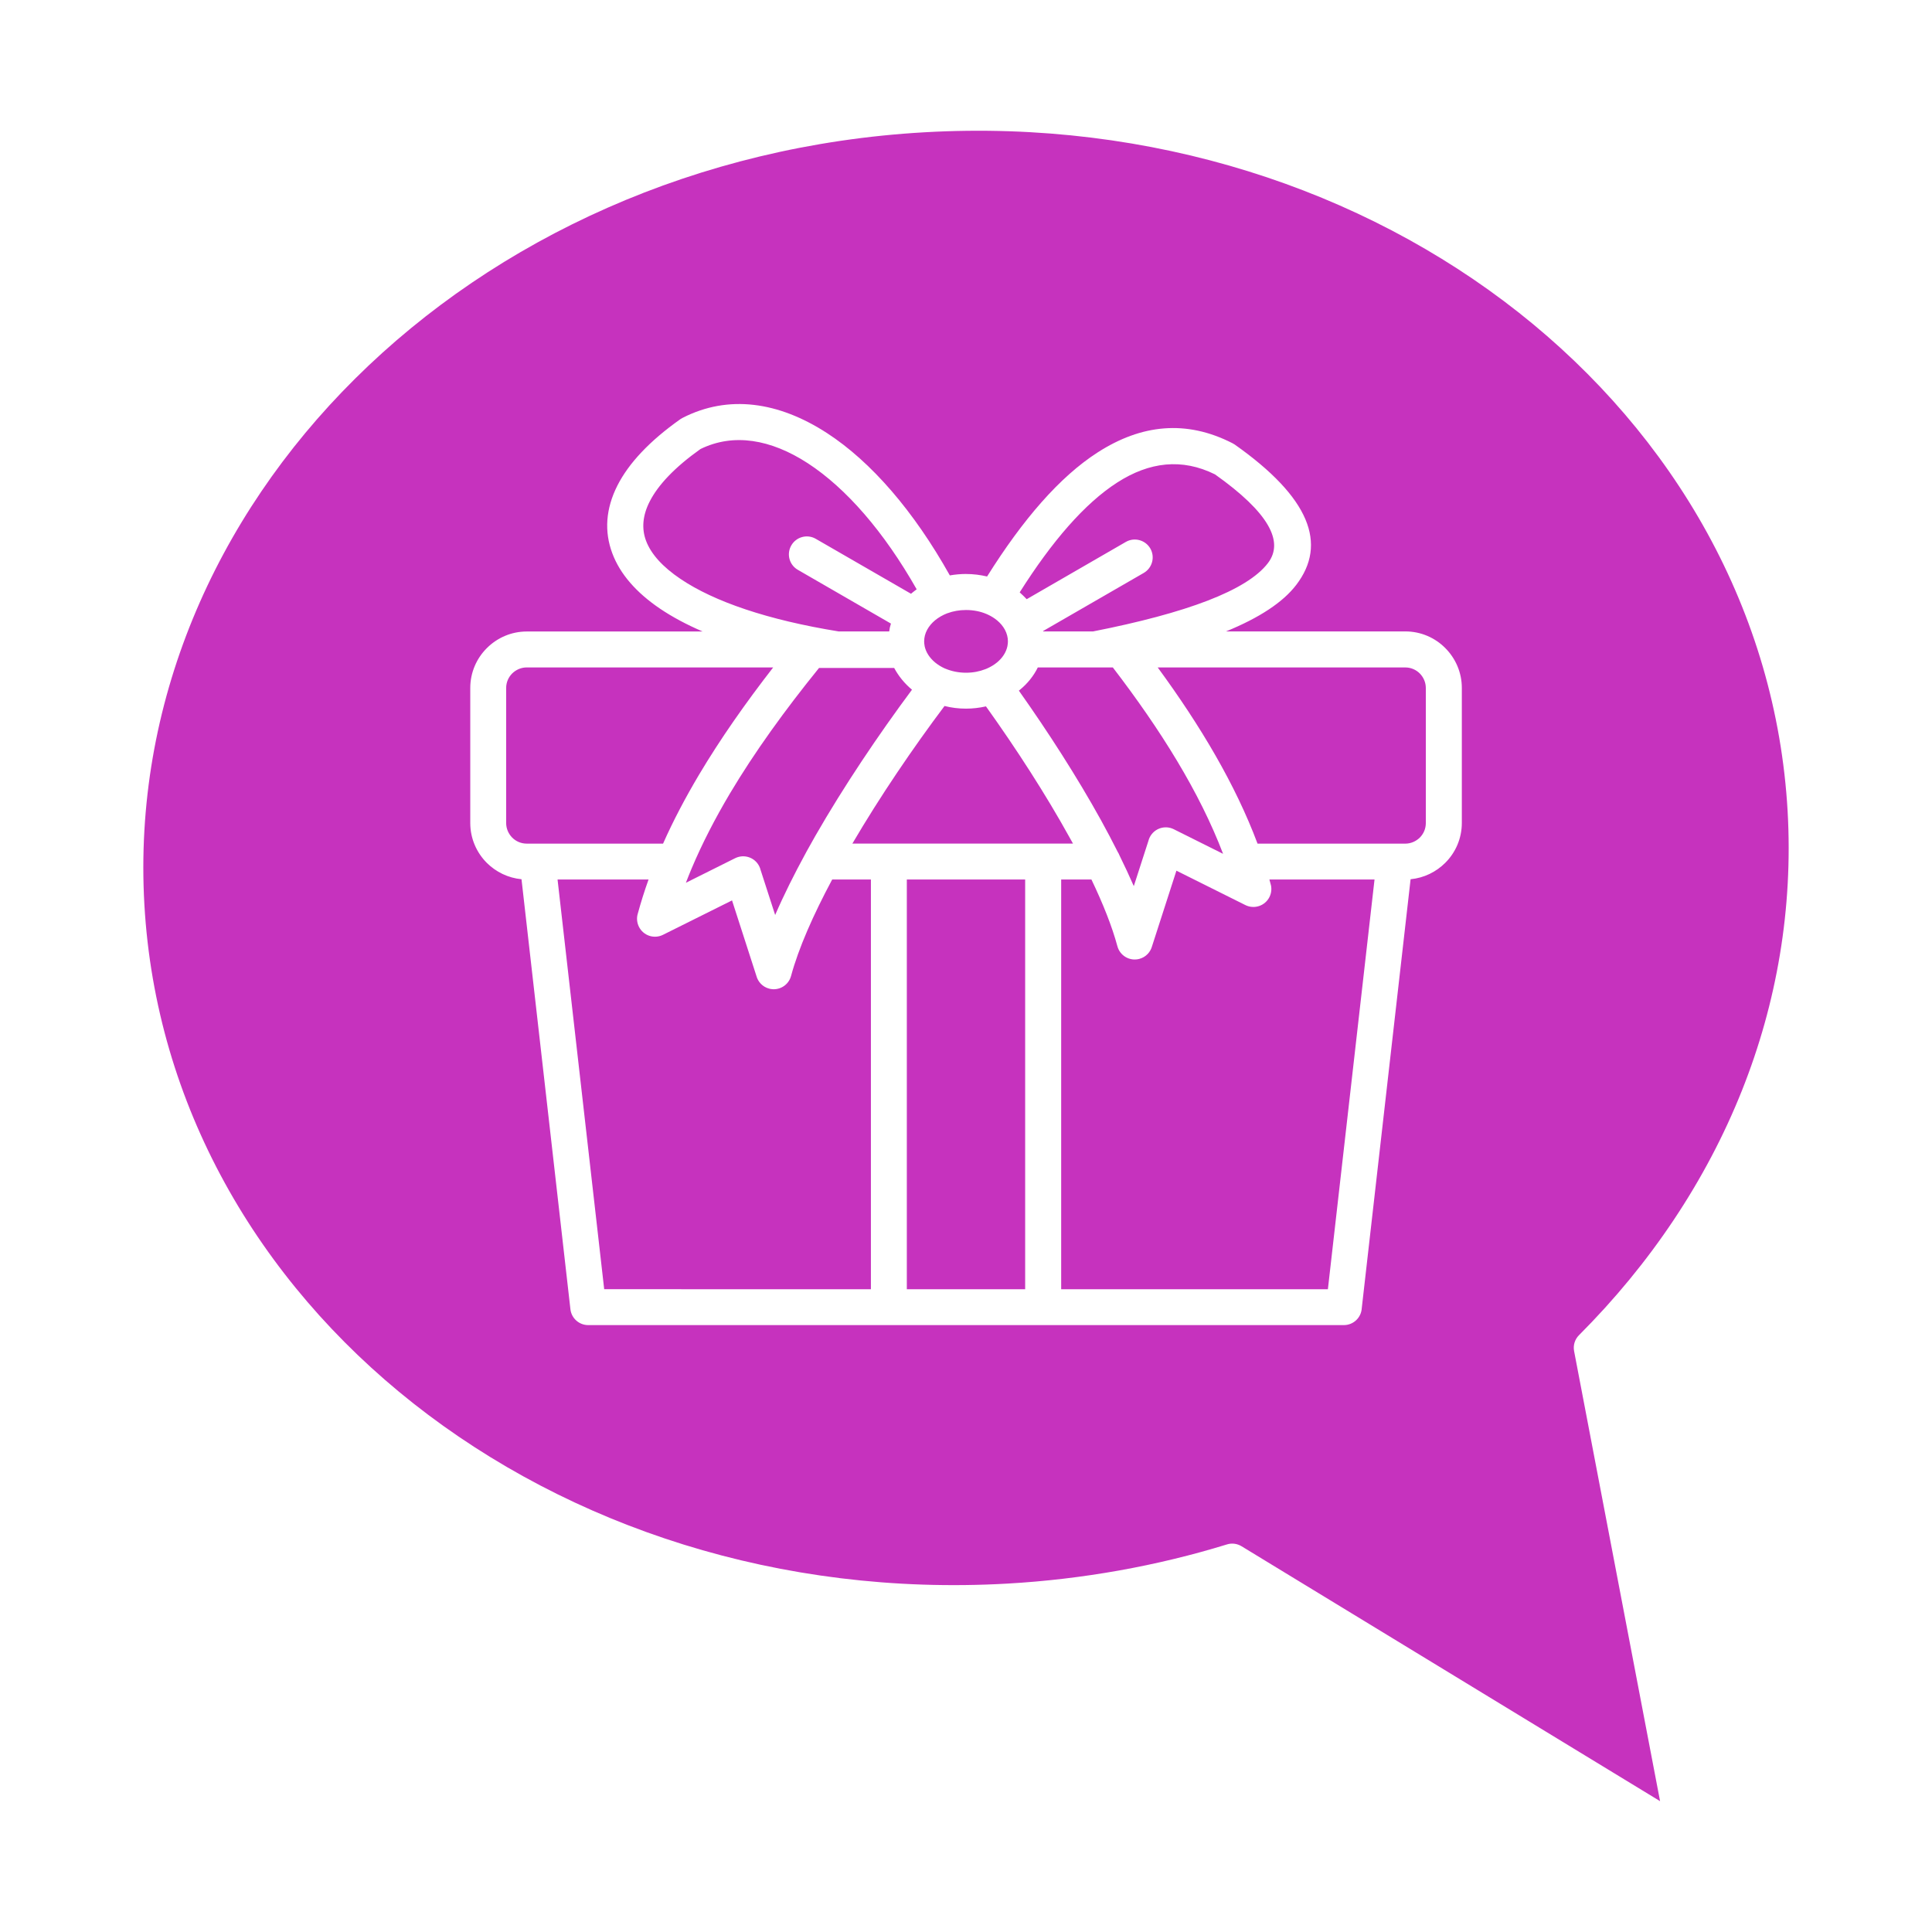 <?xml version="1.0" encoding="UTF-8"?> <svg xmlns="http://www.w3.org/2000/svg" viewBox="0 0 100 100" fill-rule="evenodd"><path d="m45.078 66.73v-21.207h-2.004c-0.98 1.832-1.742 3.559-2.129 4.992-0.133 0.496-0.641 0.789-1.137 0.656-0.336-0.09-0.578-0.352-0.66-0.668l-1.258-3.898-3.574 1.781c-0.461 0.23-1.016 0.043-1.246-0.418-0.109-0.223-0.125-0.469-0.055-0.688 0.16-0.586 0.344-1.172 0.555-1.758h-4.711l2.414 21.207zm7.984 0v-21.207h-6.125v21.207zm-13.043-32.184h-12.754c-0.293 0-0.559 0.121-0.754 0.312-0.195 0.195-0.312 0.461-0.312 0.754v6.988c0 0.293 0.121 0.559 0.312 0.754 0.195 0.195 0.461 0.312 0.754 0.312h7.055c0.527-1.188 1.152-2.371 1.852-3.551 1.109-1.863 2.41-3.719 3.848-5.57zm25.684 10.977c0.02 0.07 0.039 0.145 0.059 0.215 0.07 0.219 0.055 0.469-0.055 0.691-0.23 0.461-0.785 0.645-1.246 0.418l-3.57-1.781-1.258 3.898c-0.082 0.316-0.324 0.578-0.66 0.668-0.496 0.133-1.004-0.16-1.137-0.656-0.277-1.027-0.746-2.203-1.344-3.453h-1.566v21.207h13.805l2.414-21.207zm-5.781-10.977c2.219 3.027 4.023 6.066 5.168 9.121h7.644c0.293 0 0.559-0.121 0.754-0.312 0.195-0.195 0.312-0.461 0.312-0.754v-6.988c0-0.293-0.121-0.559-0.312-0.754-0.195-0.195-0.461-0.312-0.754-0.312zm-8.32-2.441c-0.133-0.109-0.281-0.203-0.445-0.281-0.031-0.012-0.059-0.023-0.086-0.039-0.316-0.137-0.68-0.211-1.07-0.211-0.344 0-0.668 0.059-0.953 0.164-0.012 0.004-0.023 0.008-0.035 0.012-0.23 0.09-0.438 0.211-0.613 0.355-0.348 0.289-0.566 0.672-0.566 1.09 0 0.078 0.008 0.156 0.023 0.23v0.012c0.066 0.324 0.262 0.617 0.543 0.852 0.145 0.117 0.309 0.223 0.492 0.305 0.02 0.008 0.039 0.016 0.059 0.023 0.312 0.129 0.668 0.203 1.051 0.203 0.363 0 0.699-0.066 1-0.184 0.027-0.012 0.051-0.023 0.078-0.031 0.195-0.086 0.371-0.191 0.523-0.316 0.281-0.23 0.477-0.527 0.543-0.852v-0.012c0.016-0.074 0.023-0.152 0.023-0.23 0-0.414-0.215-0.801-0.566-1.09zm-4.398 3.594c-1.738 2.336-3.527 4.996-4.996 7.555-0.164 0.285-0.324 0.57-0.48 0.855l-0.008 0.02-0.004 0.004v0.004l-0.004 0.004c-0.605 1.109-1.148 2.195-1.59 3.219l-0.754-2.332c-0.016-0.066-0.039-0.129-0.07-0.191-0.23-0.461-0.785-0.645-1.246-0.418l-2.551 1.273c0.094-0.242 0.191-0.488 0.293-0.73l0.008-0.016 0.004-0.012c0.539-1.277 1.203-2.562 1.965-3.848 1.285-2.16 2.856-4.332 4.621-6.512h3.891c0.219 0.41 0.531 0.801 0.922 1.125zm3.828 0.863c-0.328 0.074-0.676 0.117-1.031 0.117-0.387 0-0.758-0.047-1.113-0.137-1.641 2.184-3.34 4.684-4.769 7.121h11.418c-0.059-0.105-0.113-0.211-0.176-0.316-1.234-2.234-2.769-4.606-4.328-6.785zm2.684-2.016h3.883c2.477 3.231 4.488 6.449 5.707 9.648l-2.551-1.273c-0.461-0.23-1.016-0.043-1.246 0.418-0.031 0.062-0.055 0.129-0.07 0.191l-0.754 2.336c-0.227-0.52-0.477-1.055-0.746-1.602-0.023-0.059-0.051-0.117-0.086-0.168-0.27-0.539-0.562-1.09-0.867-1.645-1.238-2.238-2.734-4.562-4.25-6.703 0.016-0.012 0.031-0.023 0.047-0.039 0.398-0.324 0.719-0.723 0.934-1.164zm-3.715-4.836c0.379 0 0.742 0.047 1.09 0.129 1.855-2.957 3.758-5.16 5.723-6.422 2.266-1.457 4.586-1.699 6.977-0.477 0.039 0.02 0.078 0.043 0.113 0.066 3.891 2.742 4.809 5.148 3.191 7.266-0.691 0.906-1.918 1.707-3.637 2.41h9.281c0.805 0 1.539 0.328 2.066 0.859 0.531 0.531 0.859 1.262 0.859 2.066v6.988c0 0.805-0.328 1.539-0.859 2.066-0.469 0.469-1.098 0.781-1.793 0.848l-2.527 22.199c-0.027 0.492-0.43 0.879-0.93 0.879h-39.109c-0.469 0-0.871-0.352-0.922-0.828l-2.531-22.25c-0.695-0.066-1.324-0.379-1.793-0.844-0.531-0.531-0.859-1.262-0.859-2.066v-6.988c0-0.805 0.328-1.539 0.859-2.066 0.531-0.531 1.262-0.859 2.066-0.859h9.102c-0.836-0.359-1.57-0.754-2.191-1.172-1.246-0.84-2.086-1.809-2.484-2.875-0.422-1.125-0.344-2.309 0.266-3.512 0.582-1.145 1.656-2.301 3.262-3.434 0.035-0.023 0.074-0.047 0.113-0.066 2.367-1.211 4.965-0.84 7.477 0.793 2.277 1.48 4.484 4.027 6.352 7.363 0.273-0.047 0.555-0.074 0.84-0.074zm-3.887 2.566-4.816-2.781c-0.445-0.254-0.598-0.82-0.34-1.266 0.254-0.441 0.82-0.598 1.266-0.34l4.93 2.844c0.023-0.02 0.051-0.043 0.074-0.062 0.07-0.059 0.145-0.113 0.219-0.168-1.695-2.984-3.652-5.234-5.637-6.527-1.918-1.246-3.848-1.57-5.555-0.734-1.324 0.941-2.191 1.855-2.629 2.719-0.367 0.719-0.422 1.402-0.188 2.027 0.258 0.688 0.859 1.355 1.789 1.98 1.738 1.172 4.512 2.121 8.184 2.715h2.613c0.016-0.137 0.047-0.273 0.09-0.406zm7.027-1.262 5.133-2.965c0.441-0.254 1.008-0.102 1.266 0.34 0.254 0.445 0.102 1.008-0.34 1.266l-5.211 3.008 0.004 0.02h2.582c4.832-0.953 7.965-2.117 9.051-3.535 0.855-1.117 0.035-2.629-2.738-4.594-1.711-0.848-3.398-0.648-5.062 0.422-1.688 1.086-3.371 3.035-5.047 5.684l0.012 0.012c0.121 0.109 0.238 0.223 0.352 0.344zm-1.004 50.953c-11.77 0.668-22.652-2.945-30.742-9.328-8.055-6.359-13.332-15.465-13.922-25.816-0.59-10.352 3.625-20 10.91-27.227 7.312-7.258 17.719-12.082 29.48-12.75 11.77-0.668 22.656 2.949 30.742 9.328 8.055 6.359 13.332 15.465 13.922 25.816 0.285 5.051-0.566 9.934-2.359 14.441-1.867 4.691-4.754 8.988-8.438 12.676-0.211 0.211-0.316 0.516-0.254 0.832l4.449 23.289-21.664-13.195c-0.219-0.133-0.492-0.176-0.754-0.094-1.801 0.555-3.672 1.008-5.598 1.352-1.891 0.336-3.82 0.566-5.773 0.676z" fill-rule="evenodd" fill="#c632be"></path></svg> 